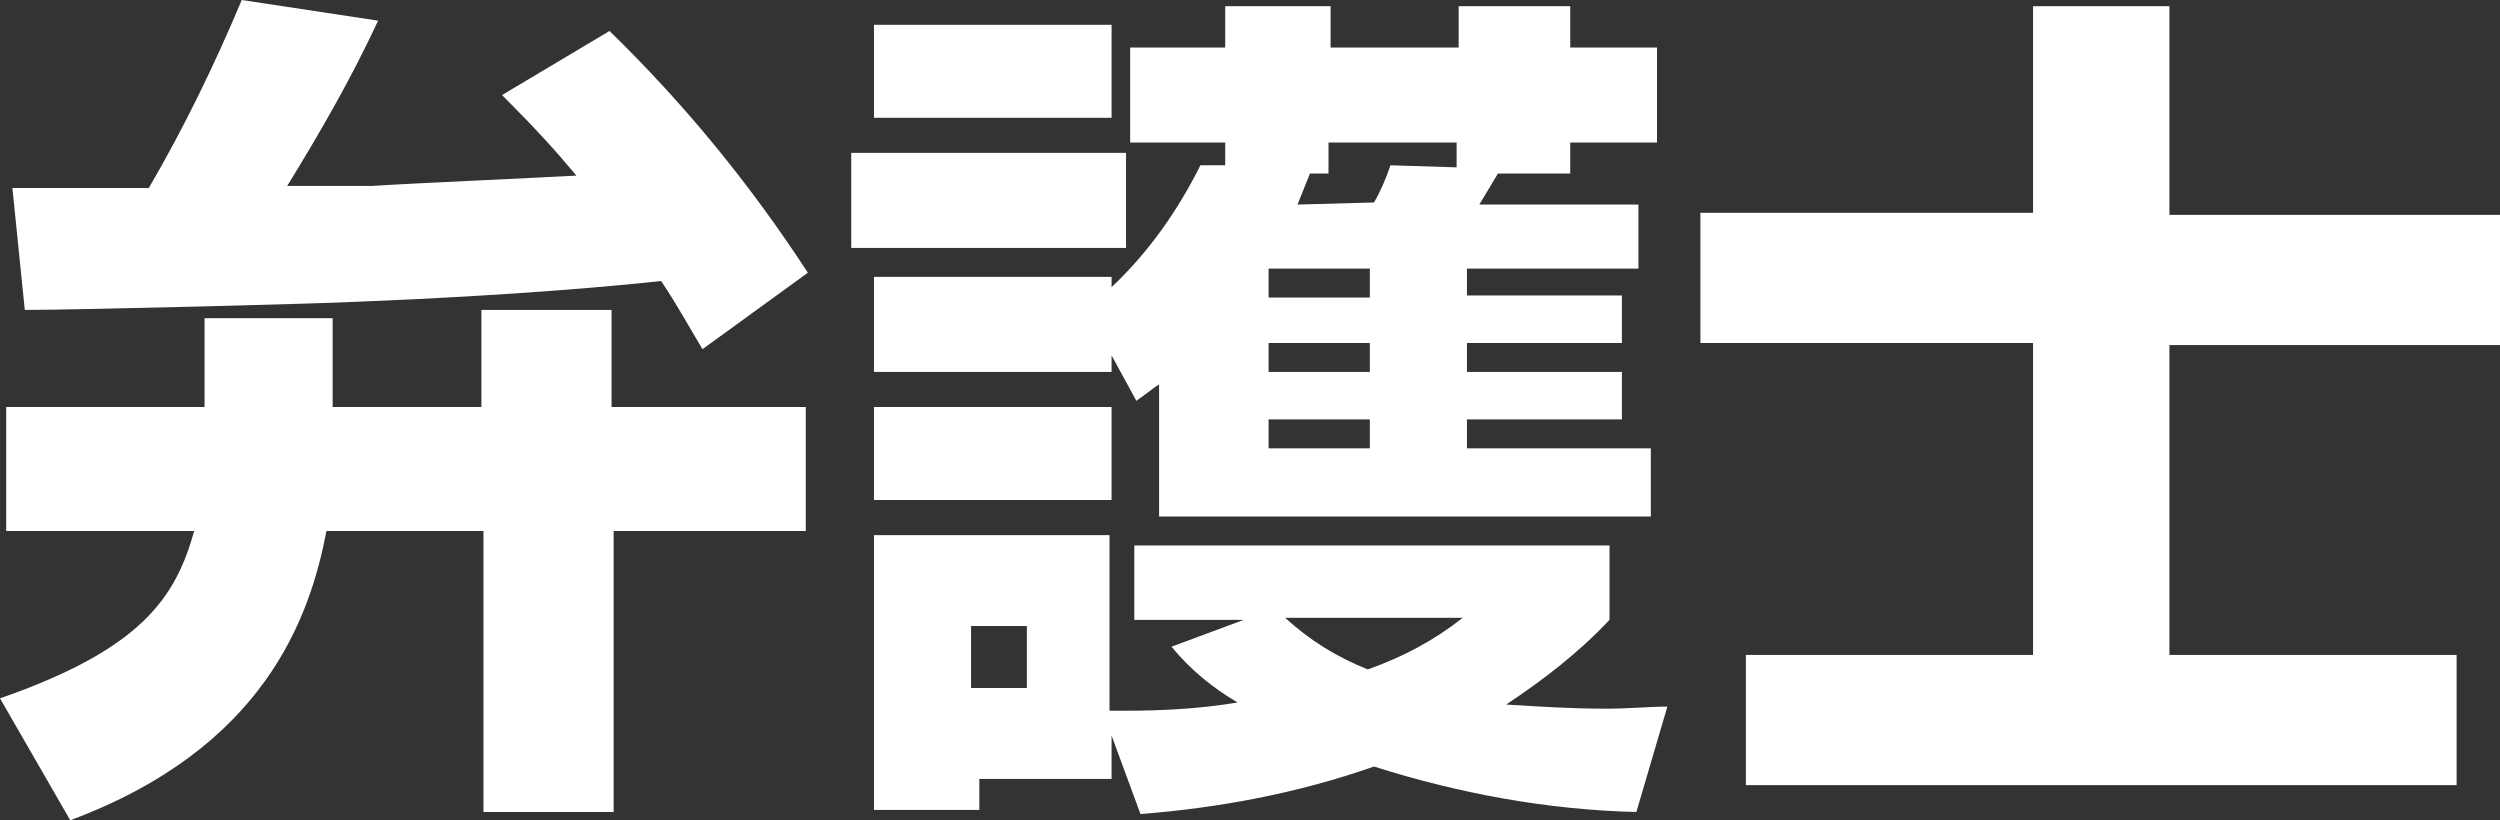 <?xml version="1.0" encoding="utf-8"?>
<!-- Generator: Adobe Illustrator 27.8.1, SVG Export Plug-In . SVG Version: 6.00 Build 0)  -->
<svg version="1.1" id="レイヤー_1" xmlns="http://www.w3.org/2000/svg" xmlns:xlink="http://www.w3.org/1999/xlink" x="0px"
	 y="0px" viewBox="0 0 121 39.7" style="enable-background:new 0 0 121 39.7;" xml:space="preserve">
<rect x="0" y="0" width="121" height="39.7" fill="#333333" stroke="none"/>
<style type="text/css">
	.st0{fill:#FFFFFF;}
</style>
<path class="st0" d="M23.4,25.7v13.6h6.3V25.7H39v-6h-9.4V15h-6.3v4.7h-7.2v-4.3H9.9v4.3H0.3v6h9.1c-0.9,3.2-2.5,5.7-9.4,8.1
	l3.4,5.9c9.4-3.5,11.6-9.8,12.4-14L23.4,25.7z M1.2,15c2.6,0,14.3-0.3,16.2-0.4c7.6-0.3,12.8-0.8,14.6-1c0.8,1.2,1.4,2.3,2,3.3
	l5.1-3.7C36.3,8.9,33.1,5,29.5,1.5l-5.2,3.1c1.6,1.6,2.6,2.7,3.6,3.9C26.1,8.6,19.4,8.9,18,9c-0.7,0-1.1,0-4.1,0
	c1.6-2.6,3.1-5.2,4.4-8l-6.6-1c-1.3,3.1-2.8,6.2-4.5,9.1c-1.1,0-5.6,0-6.6,0L1.2,15z M58.1,8c-1.1,2.2-2.5,4.2-4.3,5.9v-0.5H42.3V18
	h11.5v-0.8l1.2,2.2c0.7-0.5,0.8-0.6,1.1-0.8V25h23.8v-3.3h-8.9v-1.4h7.5V18h-7.5v-1.4h7.5v-2.3h-7.5V13h8.3V9.9h-7.7
	c0.3-0.5,0.6-1,0.9-1.5H76V6.9h4.2V2.3H76v-2h-5.4v2h-6.2v-2h-5.1v2h-4.6v4.6h4.6V8L58.1,8z M66.3,13v1.4h-4.9V13H66.3z M66.3,16.6
	V18h-4.9v-1.4L66.3,16.6z M62.8,9.9c0.2-0.5,0.4-1,0.6-1.5h0.9V6.9h6.2v1.2l-3.2-0.1c-0.2,0.6-0.5,1.3-0.8,1.8L62.8,9.9z M66.3,20.3
	v1.4h-4.9v-1.4H66.3z M41.2,12h13.3V7.4H41.2V12z M42.3,24.2h11.5v-4.5H42.3V24.2z M55.2,39.4c3.8-0.3,7.6-1,11.3-2.3
	c4.1,1.3,8.4,2.1,12.7,2.2l1.5-5.1c-0.9,0-1.8,0.1-3,0.1c-1.6,0-3.2-0.1-4.8-0.2c1.8-1.2,3.5-2.5,5-4.1v-3.6h-23v3.6h5.3l-3.5,1.3
	c0.9,1.1,2,2,3.2,2.7c-1.8,0.3-3.6,0.4-5.5,0.4h-0.7v-8.5H42.3v13.3h5.1v-1.5h6.4v-2.1L55.2,39.4z M70.8,29.9
	c-1.4,1.1-2.9,1.9-4.6,2.5c-1.5-0.6-2.8-1.4-4-2.5H70.8z M49.7,30.3v3h-2.7v-3H49.7z M42.3,5.7h11.5V1.2H42.3V5.7z M105,0.3h-6.6v10
	H82.3v6.3h16.1v15.1H84.5v6.3h34.4v-6.3H105v-15H121v-6.3H105V0.3z"/>
</svg>
